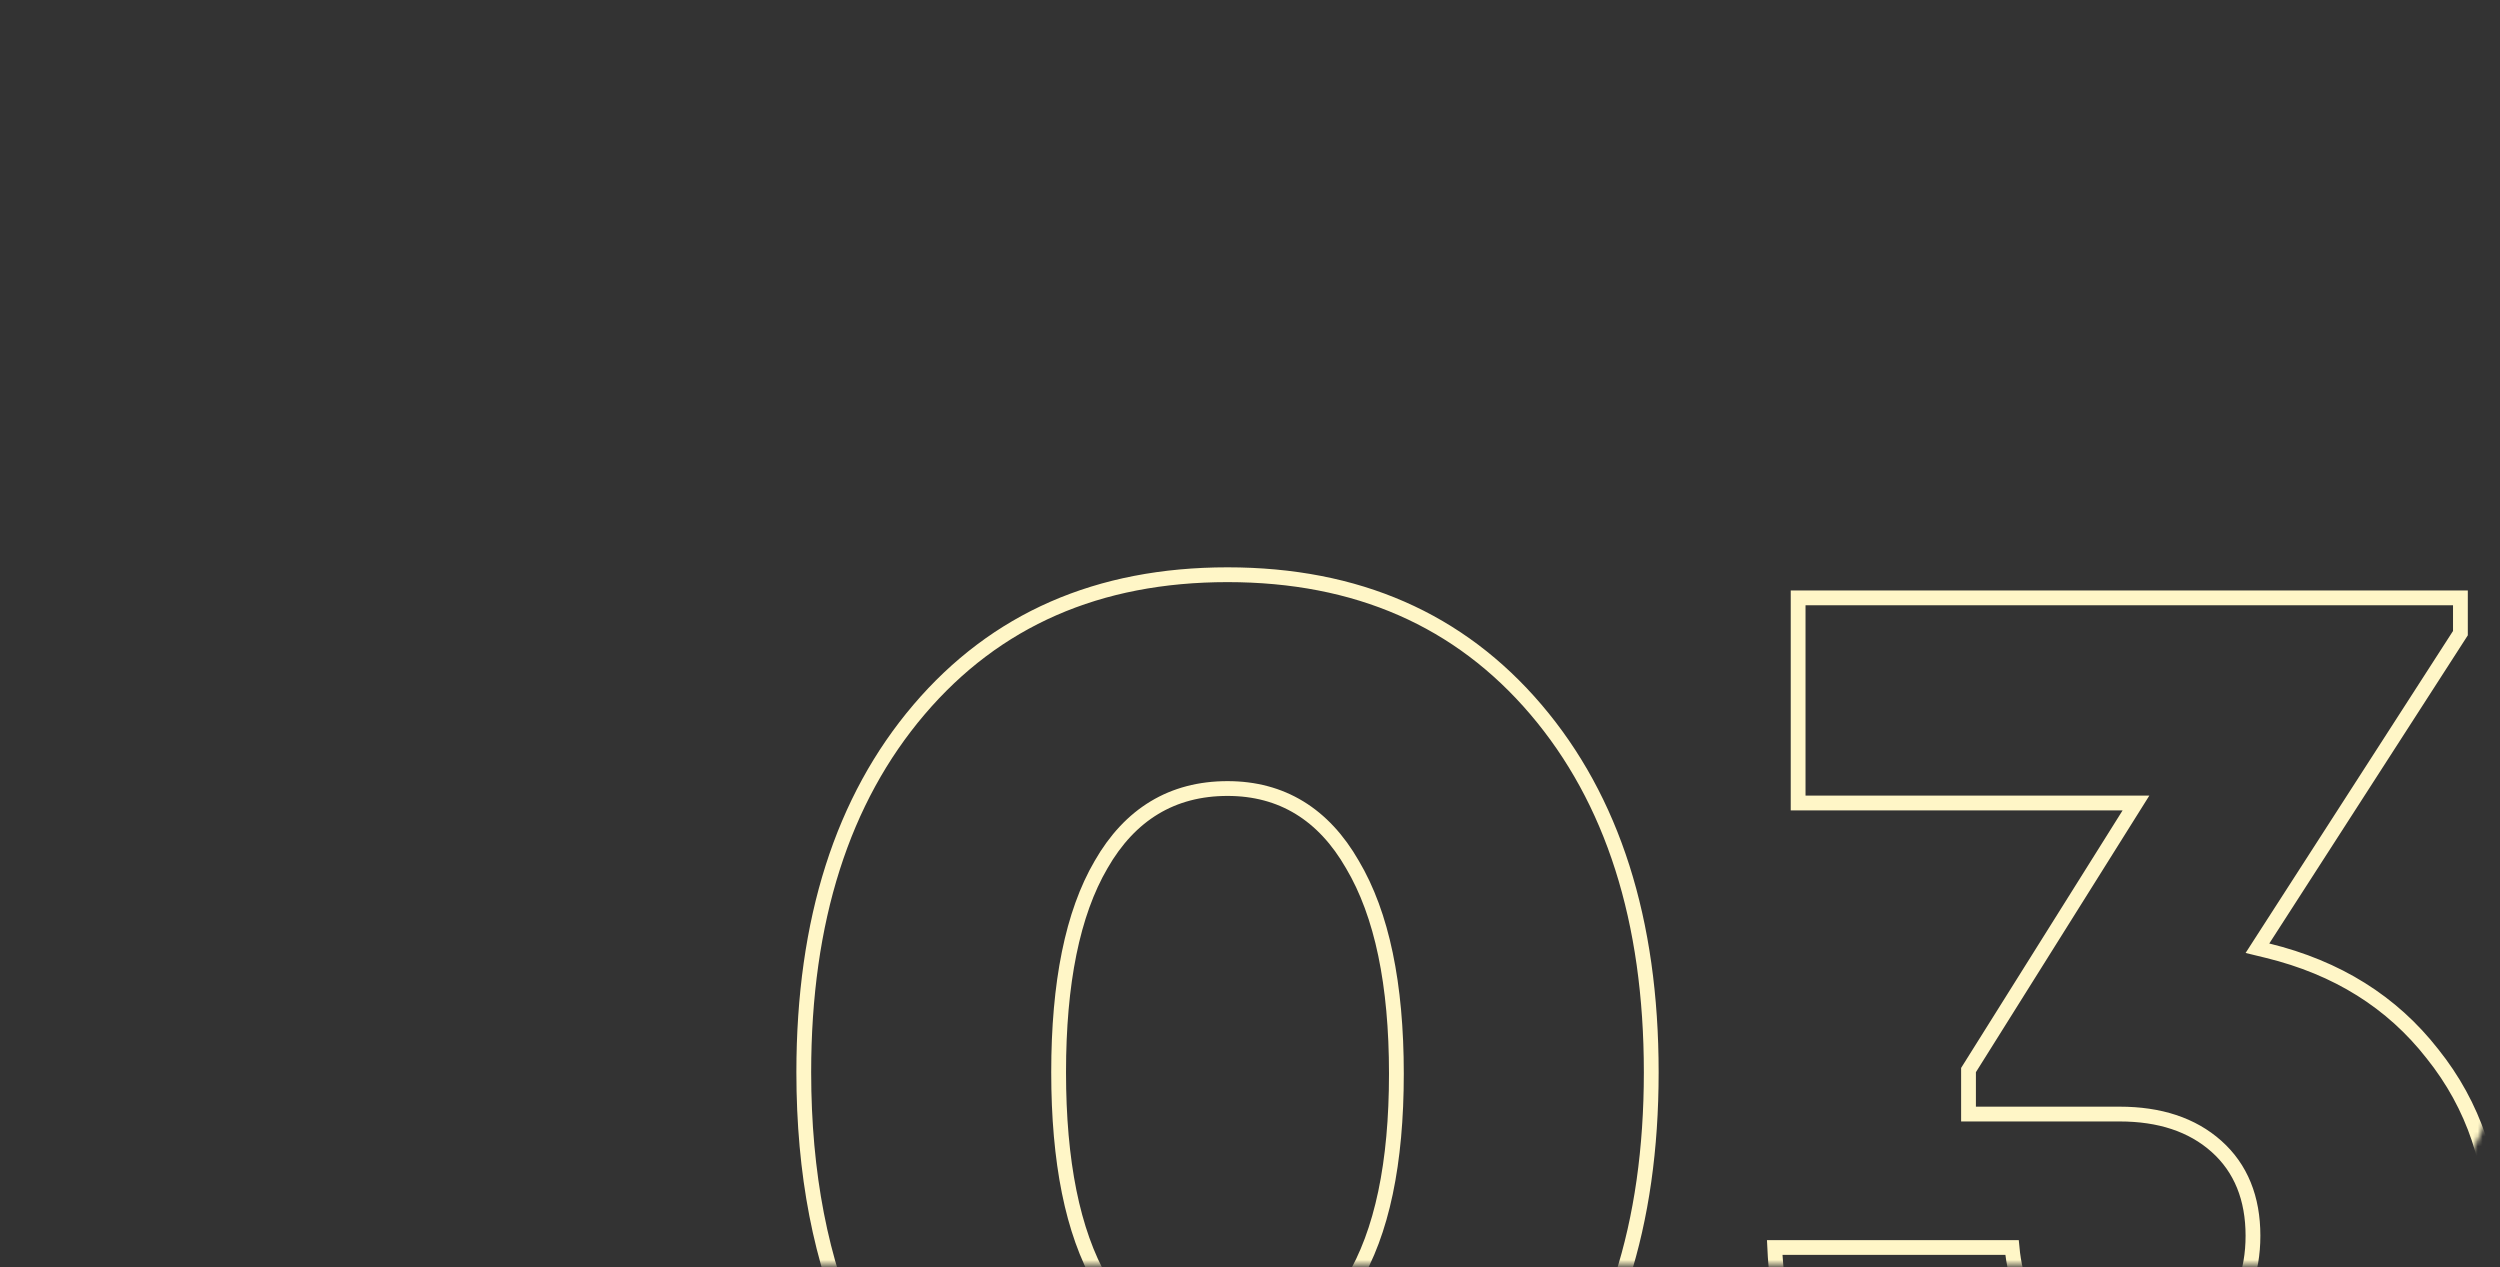 <?xml version="1.0" encoding="UTF-8"?> <svg xmlns="http://www.w3.org/2000/svg" width="507" height="257" viewBox="0 0 507 257" fill="none"><rect x="0" y="0" width="507" height="257" fill="#333333" stroke="none"/> <mask id="mask0" style="mask-type:alpha" maskUnits="userSpaceOnUse" x="0" y="0" width="507" height="257"> <rect width="506.668" height="256.55" rx="44" fill="#E0DDDD"></rect> </mask> <g mask="url(#mask0)"> <path d="M311.201 291.297L311.194 291.304C295.681 309.522 274.982 318.651 248.939 318.651C231.561 318.651 216.424 314.508 203.473 306.269C190.517 298.026 180.485 286.325 173.384 271.11C166.481 255.892 163.005 238.02 163.005 217.456C163.005 186.61 170.848 162.145 186.383 143.901C201.894 125.686 222.692 116.554 248.939 116.554C275.186 116.554 295.984 125.686 311.495 143.901C327.031 162.145 334.873 186.61 334.873 217.456C334.873 248.496 326.931 273.055 311.201 291.297ZM223.301 259.867L223.307 259.879C229.163 269.886 237.648 274.998 248.639 274.998C259.813 274.998 268.403 269.901 274.265 259.888C280.274 249.968 283.189 235.864 283.189 217.749C283.189 199.632 280.272 185.438 274.272 175.329C268.423 165.135 259.941 159.914 248.939 159.914C237.748 159.914 229.159 165.125 223.304 175.333C217.504 185.248 214.689 199.346 214.689 217.456C214.689 235.573 217.506 249.762 223.301 259.867ZM458.949 190.53L457.809 192.3L459.855 192.799C473.98 196.248 485.095 203.216 493.281 213.685L493.287 213.692L493.292 213.699C501.675 224.17 505.883 236.645 505.883 251.199C505.883 270.746 498.938 286.665 485.05 299.081C471.143 311.514 453.489 317.771 431.967 317.771C410.844 317.771 393.7 311.709 380.401 299.681C367.651 287.783 360.804 272.262 359.912 252.992H408.041C408.66 259.664 410.937 265.13 414.969 269.264L414.982 269.277L414.995 269.29C419.508 273.697 425.204 275.879 431.967 275.879C439.309 275.879 445.329 273.612 449.865 268.973C454.579 264.16 456.903 257.996 456.903 250.612C456.903 243.028 454.473 236.917 449.491 232.474C444.542 228.062 437.943 225.932 429.864 225.932H399.214V217.007L431.736 165.145L433.176 162.848H430.465H364.661V121.249H498.972V128.403L458.949 190.53Z" stroke="#FFF6C7" stroke-width="3"></path> </g> </svg> 